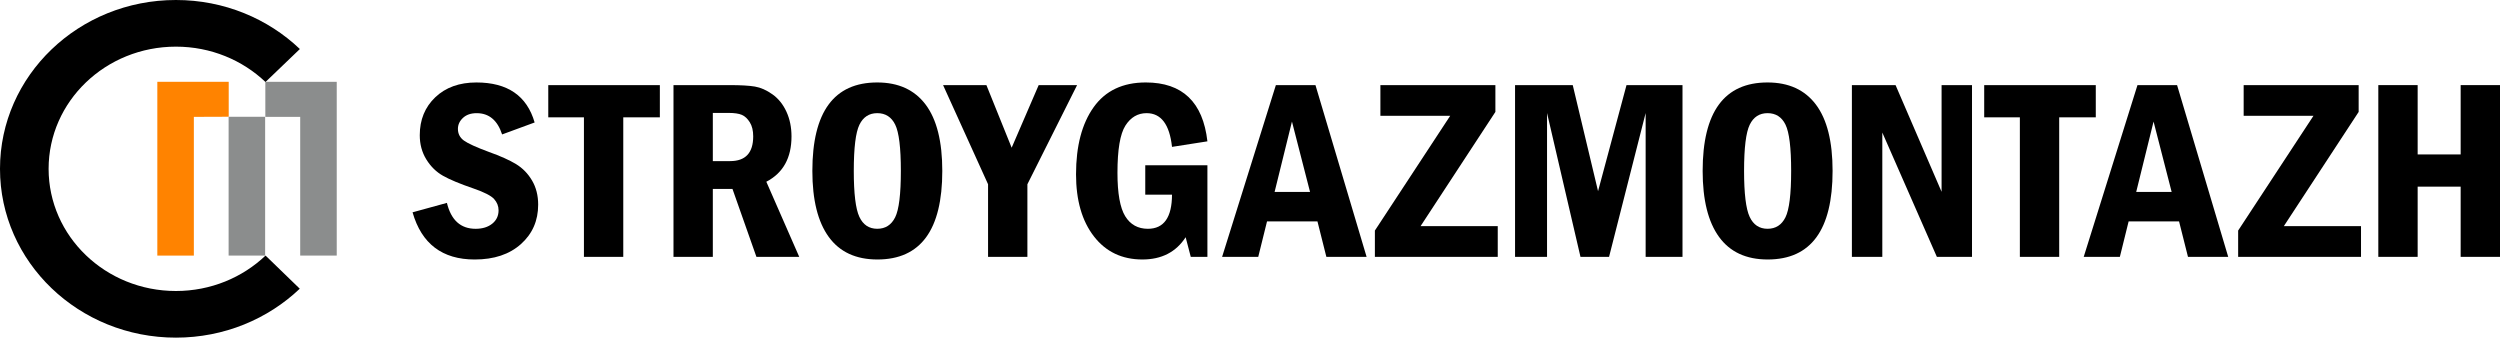 <?xml version="1.0" encoding="UTF-8" standalone="no"?> <svg xmlns:dc="http://purl.org/dc/elements/1.1/" xmlns:cc="http://creativecommons.org/ns#" xmlns:rdf="http://www.w3.org/1999/02/22-rdf-syntax-ns#" xmlns:svg="http://www.w3.org/2000/svg" xmlns="http://www.w3.org/2000/svg" id="svg3519" viewBox="0 0 363.543 49.099" height="13.857mm" width="102.6mm"> <defs id="defs3521"> <clipPath id="clipPath104" clipPathUnits="userSpaceOnUse"> <path id="path106" d="m 0,0 651.969,0 0,850.394 L 0,850.394 0,0 Z"></path> </clipPath> <clipPath id="clipPath80" clipPathUnits="userSpaceOnUse"> <path id="path82" d="m 0,0 651.969,0 0,850.394 L 0,850.394 0,0 Z"></path> </clipPath> <clipPath id="clipPath60" clipPathUnits="userSpaceOnUse"> <path id="path62" d="m 0,0 651.969,0 0,850.394 L 0,850.394 0,0 Z"></path> </clipPath> <clipPath id="clipPath40" clipPathUnits="userSpaceOnUse"> <path id="path42" d="m 0,0 651.969,0 0,850.394 L 0,850.394 0,0 Z"></path> </clipPath> <clipPath id="clipPath104-1" clipPathUnits="userSpaceOnUse"> <path id="path106-8" d="m 0,0 651.969,0 0,850.394 L 0,850.394 0,0 Z"></path> </clipPath> <clipPath id="clipPath80-4" clipPathUnits="userSpaceOnUse"> <path id="path82-8" d="m 0,0 651.969,0 0,850.394 L 0,850.394 0,0 Z"></path> </clipPath> <clipPath id="clipPath60-4" clipPathUnits="userSpaceOnUse"> <path id="path62-6" d="m 0,0 651.969,0 0,850.394 L 0,850.394 0,0 Z"></path> </clipPath> <clipPath id="clipPath40-7" clipPathUnits="userSpaceOnUse"> <path id="path42-9" d="m 0,0 651.969,0 0,850.394 L 0,850.394 0,0 Z"></path> </clipPath> </defs>  <g transform="translate(-147.538,-235.853)" id="layer1"> <g id="g36" transform="matrix(1.25,0,0,-1.25,-429.944,525.714)"> <g transform="translate(488.593,222.371)" id="g26"> <path id="path28" style="fill:#ff8300;fill-opacity:1;fill-rule:nonzero;stroke:none" d="m 0,0 -8.305,0 0,-20.214 4.25,0 0,16.136 L 0,-4.063 0,0 Z"></path> </g> <g transform="translate(492.853,222.371)" id="g30"> <path id="path32" style="fill:#8b8d8d;fill-opacity:1;fill-rule:nonzero;stroke:none" d="m 0,0 8.306,0 0,-20.214 -4.25,0 0,16.136 L 0,-4.078 0,0 Z"></path> </g> <path id="path34" style="fill:#8b8d8d;fill-opacity:1;fill-rule:nonzero;stroke:none" d="m 492.83,202.157 -4.249,0 0,16.147 4.249,0 0,-16.147 z"></path> <g style="fill:#000000" clip-path="url(#clipPath40-7)" id="g38" transform="translate(281.733,128.425)"> <g style="fill:#000000" transform="translate(211.145,73.732)" id="g44"> <path id="path46" style="fill:#000000;fill-opacity:1;fill-rule:nonzero;stroke:none" d="m 0,0 c -2.677,-2.546 -6.36,-4.121 -10.427,-4.121 -8.18,0 -14.811,6.364 -14.811,14.213 0,7.849 6.631,14.213 14.811,14.213 4.063,0 7.743,-1.57 10.419,-4.112 l 4,3.836 c -3.701,3.524 -8.794,5.703 -14.419,5.703 -11.302,0 -20.466,-8.792 -20.466,-19.64 0,-10.846 9.164,-19.639 20.466,-19.639 5.619,0 10.708,2.175 14.407,5.692 L 0,0 Z"></path> </g> <g style="fill:#000000" transform="translate(242.448,89.216)" id="g48"> <path id="path50" style="fill:#000000;fill-opacity:1;fill-rule:nonzero;stroke:none" d="m 0,0 -3.783,-1.391 c -0.539,1.649 -1.526,2.474 -2.959,2.474 -0.671,0 -1.203,-0.183 -1.594,-0.549 -0.392,-0.366 -0.588,-0.793 -0.588,-1.281 0,-0.565 0.232,-1.017 0.694,-1.354 0.463,-0.336 1.432,-0.778 2.906,-1.324 1.343,-0.478 2.398,-0.952 3.166,-1.419 0.767,-0.469 1.387,-1.106 1.86,-1.911 0.473,-0.805 0.71,-1.74 0.71,-2.803 0,-1.864 -0.669,-3.393 -2.006,-4.589 -1.338,-1.195 -3.13,-1.793 -5.377,-1.793 -3.773,0 -6.183,1.83 -7.23,5.489 l 3.996,1.098 c 0.488,-2.01 1.602,-3.015 3.341,-3.015 0.793,0 1.436,0.197 1.93,0.592 0.493,0.395 0.739,0.915 0.739,1.559 0,0.488 -0.173,0.925 -0.518,1.31 -0.346,0.385 -1.14,0.793 -2.38,1.222 -1.597,0.547 -2.786,1.042 -3.569,1.487 -0.784,0.443 -1.429,1.078 -1.938,1.902 -0.508,0.825 -0.762,1.764 -0.762,2.818 0,1.795 0.602,3.266 1.807,4.413 1.205,1.146 2.8,1.72 4.782,1.72 C -3.153,4.655 -0.895,3.103 0,0"></path> </g> </g> <g style="fill:#000000" transform="translate(525.768,221.988)" id="g52"> <path id="path54" style="fill:#000000;fill-opacity:1;fill-rule:nonzero;stroke:none" d="m 0,0 12.981,0 0,-3.747 -4.256,0 0,-16.233 -4.576,0 0,16.233 L 0,-3.747 0,0 Z"></path> </g> <g style="fill:#000000" id="g56" transform="translate(281.733,128.425)"> <g style="fill:#000000" clip-path="url(#clipPath60-4)" id="g58"> <g style="fill:#000000" transform="translate(258.602,93.563)" id="g64"> <path id="path66" style="fill:#000000;fill-opacity:1;fill-rule:nonzero;stroke:none" d="m 0,0 6.544,0 c 1.271,0 2.244,-0.056 2.921,-0.168 0.676,-0.113 1.36,-0.416 2.051,-0.908 0.692,-0.493 1.233,-1.166 1.625,-2.02 0.392,-0.854 0.588,-1.813 0.588,-2.876 0,-2.498 -0.977,-4.255 -2.929,-5.269 l 3.829,-8.739 -4.981,0 -2.786,7.904 -2.286,0 0,-7.904 L 0,-19.98 0,0 Z m 4.576,-3.235 0,-5.606 2.014,0 c 1.79,0 2.684,0.961 2.684,2.884 0,0.663 -0.132,1.207 -0.396,1.631 -0.265,0.425 -0.572,0.713 -0.923,0.864 -0.351,0.151 -0.867,0.227 -1.548,0.227 l -1.831,0 z"></path> </g> <g style="fill:#000000" transform="translate(289.873,83.581)" id="g68"> <path id="path70" style="fill:#000000;fill-opacity:1;fill-rule:nonzero;stroke:none" d="m 0,0 c 0,-6.869 -2.517,-10.304 -7.55,-10.304 -2.502,0 -4.389,0.875 -5.66,2.627 -1.271,1.751 -1.906,4.311 -1.906,7.677 0,6.86 2.517,10.29 7.55,10.29 2.461,0 4.337,-0.859 5.629,-2.576 C -0.646,5.996 0,3.425 0,0 m -4.82,0 c 0,2.693 -0.219,4.486 -0.656,5.379 -0.437,0.893 -1.134,1.34 -2.09,1.34 -0.945,0 -1.637,-0.449 -2.074,-1.347 -0.438,-0.898 -0.656,-2.689 -0.656,-5.372 0,-2.635 0.216,-4.415 0.648,-5.342 0.432,-0.928 1.126,-1.39 2.082,-1.39 0.946,0 1.64,0.443 2.082,1.332 0.443,0.887 0.664,2.687 0.664,5.4"></path> </g> </g> </g> <g style="fill:#000000" transform="translate(571.698,221.988)" id="g72"> <path id="path74" style="fill:#000000;fill-opacity:1;fill-rule:nonzero;stroke:none" d="M 0,0 5.04,0 7.978,-7.283 11.121,0 l 4.468,0 -5.781,-11.534 0,-8.446 -4.576,0 0,8.446 L 0,0 Z"></path> </g> <g style="fill:#000000" id="g76" transform="translate(281.733,128.425)"> <g style="fill:#000000" clip-path="url(#clipPath80-4)" id="g78"> <g style="fill:#000000" transform="translate(313.485,84.24)" id="g84"> <path id="path86" style="fill:#000000;fill-opacity:1;fill-rule:nonzero;stroke:none" d="m 0,0 7.23,0 0,-10.656 -1.937,0 -0.595,2.283 c -1.119,-1.727 -2.796,-2.59 -5.034,-2.59 -2.369,0 -4.248,0.895 -5.636,2.686 -1.388,1.79 -2.082,4.198 -2.082,7.223 0,3.288 0.684,5.892 2.051,7.809 1.368,1.917 3.389,2.876 6.064,2.876 4.261,0 6.65,-2.283 7.169,-6.85 L 3.112,2.137 C 2.827,4.752 1.841,6.06 0.152,6.06 -0.875,6.06 -1.696,5.576 -2.311,4.61 -2.926,3.644 -3.234,1.815 -3.234,-0.878 c 0,-2.391 0.3,-4.074 0.9,-5.051 0.6,-0.975 1.48,-1.463 2.639,-1.463 1.861,0 2.797,1.322 2.807,3.967 L 0,-3.425 0,0 Z"></path> </g> </g> </g> <g style="fill:#000000" transform="translate(610.412,221.988)" id="g88"> <path id="path90" style="fill:#000000;fill-opacity:1;fill-rule:nonzero;stroke:none" d="m 0,0 4.606,0 5.949,-19.98 -4.68,0 -1.038,4.128 -5.865,0 -1.022,-4.128 -4.204,0 L 0,0 Z m 3.976,-12.427 -2.104,8.186 -2.019,-8.186 4.123,0 z"></path> </g> <g style="fill:#000000" transform="translate(622.572,221.988)" id="g92"> <path id="path94" style="fill:#000000;fill-opacity:1;fill-rule:nonzero;stroke:none" d="m 0,0 13.378,0 0,-3.118 -8.705,-13.29 8.979,0 0,-3.572 -14.293,0 0,3.059 L 8.12,-3.572 0,-3.572 0,0 Z"></path> </g> <g style="fill:#000000" transform="translate(638.237,221.988)" id="g96"> <path id="path98" style="fill:#000000;fill-opacity:1;fill-rule:nonzero;stroke:none" d="M 0,0 6.712,0 9.656,-12.339 12.966,0 l 6.514,0 0,-19.98 -4.287,0 0,16.731 -4.256,-16.731 -3.325,0 -3.89,16.731 0,-16.731 L 0,-19.98 0,0 Z"></path> </g> <g style="fill:#000000" id="g100" transform="translate(281.733,128.425)"> <g style="fill:#000000" clip-path="url(#clipPath104-1)" id="g102"> <g style="fill:#000000" transform="translate(393.444,83.581)" id="g108"> <path id="path110" style="fill:#000000;fill-opacity:1;fill-rule:nonzero;stroke:none" d="m 0,0 c 0,-6.869 -2.517,-10.304 -7.551,-10.304 -2.501,0 -4.388,0.875 -5.659,2.627 -1.271,1.751 -1.906,4.311 -1.906,7.677 0,6.86 2.517,10.29 7.55,10.29 2.461,0 4.337,-0.859 5.629,-2.576 C -0.646,5.996 0,3.425 0,0 m -4.82,0 c 0,2.693 -0.219,4.486 -0.656,5.379 -0.437,0.893 -1.134,1.34 -2.09,1.34 -0.945,0 -1.637,-0.449 -2.074,-1.347 -0.438,-0.898 -0.657,-2.689 -0.657,-5.372 0,-2.635 0.216,-4.415 0.649,-5.342 0.432,-0.928 1.126,-1.39 2.082,-1.39 0.946,0 1.64,0.443 2.082,1.332 0.442,0.887 0.664,2.687 0.664,5.4"></path> </g> </g> </g> <g style="fill:#000000" transform="translate(677.423,221.988)" id="g112"> <path id="path114" style="fill:#000000;fill-opacity:1;fill-rule:nonzero;stroke:none" d="m 0,0 5.08,0 5.354,-12.412 0,12.412 3.539,0 0,-19.98 -4.088,0 -6.346,14.462 0,-14.462 L 0,-19.98 0,0 Z"></path> </g> <g style="fill:#000000" transform="translate(692.815,221.988)" id="g116"> <path id="path118" style="fill:#000000;fill-opacity:1;fill-rule:nonzero;stroke:none" d="m 0,0 12.981,0 0,-3.747 -4.256,0 0,-16.233 -4.576,0 0,16.233 L 0,-3.747 0,0 Z"></path> </g> <g style="fill:#000000" transform="translate(710.646,221.988)" id="g120"> <path id="path122" style="fill:#000000;fill-opacity:1;fill-rule:nonzero;stroke:none" d="m 0,0 4.607,0 5.949,-19.98 -4.68,0 -1.039,4.128 -5.865,0 -1.021,-4.128 -4.205,0 L 0,0 Z m 3.976,-12.427 -2.104,8.186 -2.019,-8.186 4.123,0 z"></path> </g> <g style="fill:#000000" transform="translate(722.999,221.988)" id="g124"> <path id="path126" style="fill:#000000;fill-opacity:1;fill-rule:nonzero;stroke:none" d="m 0,0 13.378,0 0,-3.118 -8.705,-13.29 8.979,0 0,-3.572 -14.293,0 0,3.059 L 8.12,-3.572 0,-3.572 0,0 Z"></path> </g> <g style="fill:#000000" transform="translate(738.664,221.988)" id="g128"> <path id="path130" style="fill:#000000;fill-opacity:1;fill-rule:nonzero;stroke:none" d="m 0,0 4.576,0 0,-8.065 5.003,0 0,8.065 4.577,0 0,-19.98 -4.577,0 0,8.168 -5.003,0 0,-8.168 L 0,-19.98 0,0 Z"></path> </g> </g> </g> </svg> 